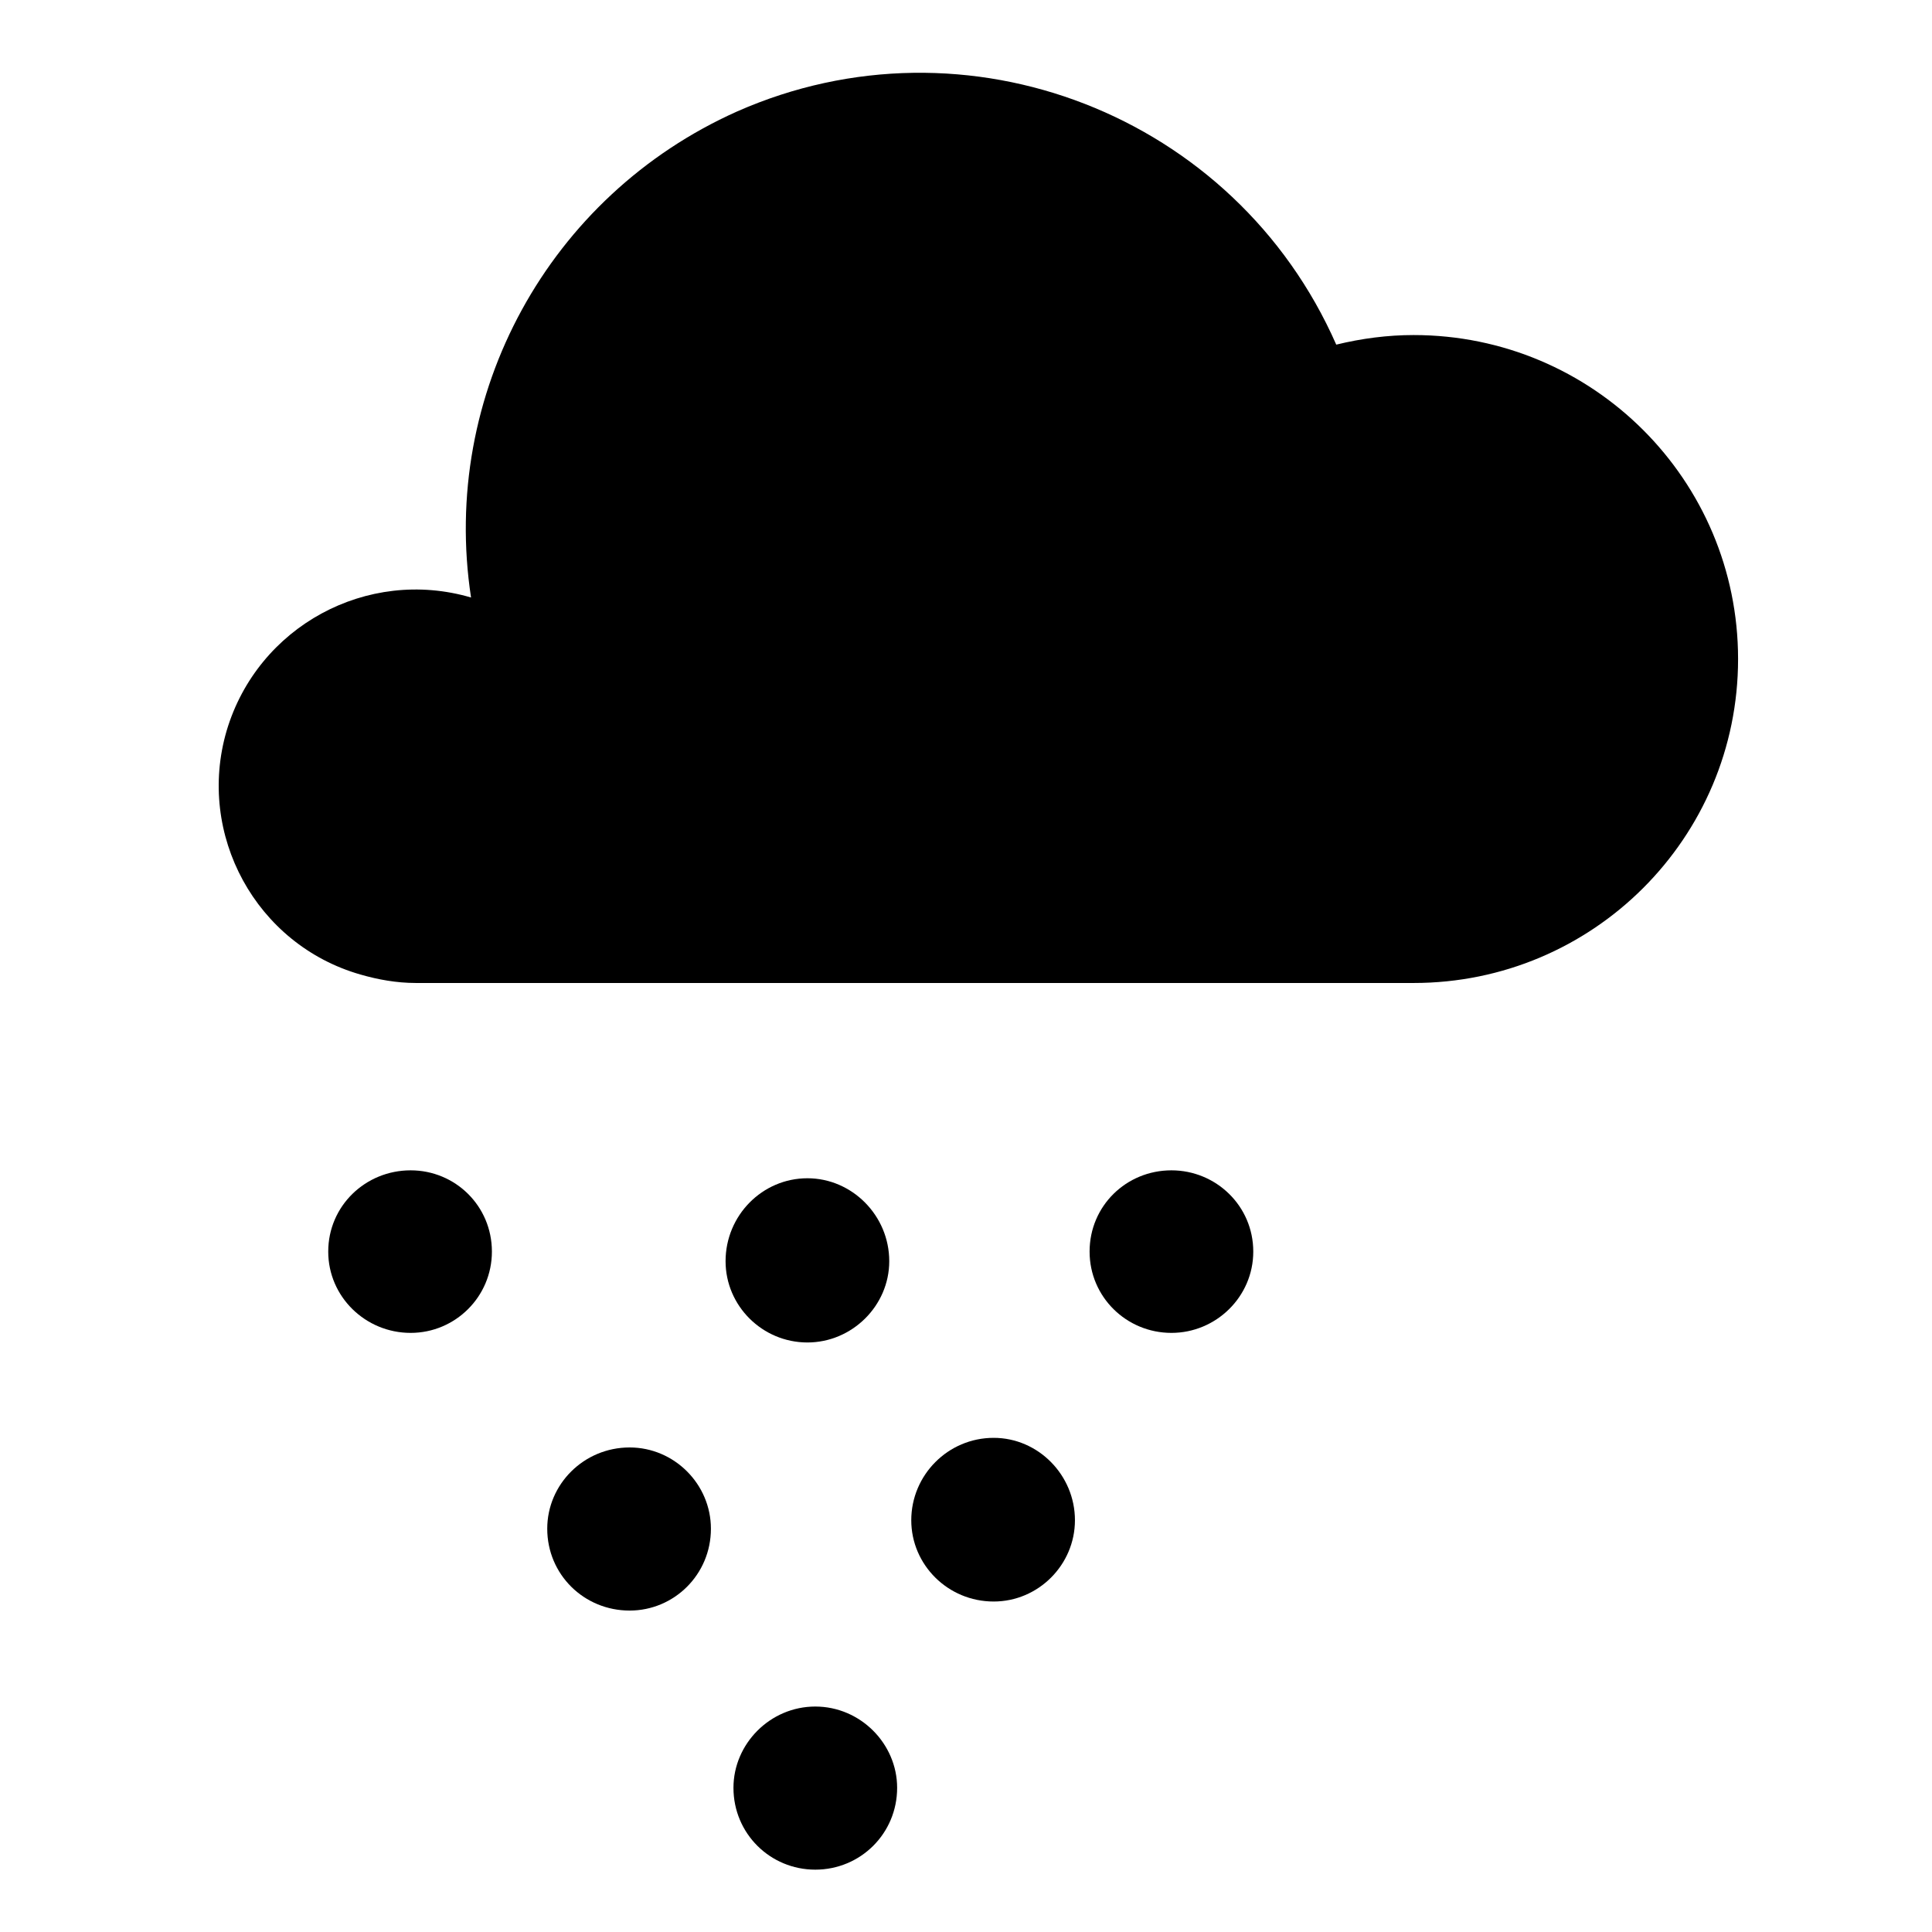 <?xml version="1.0" encoding="UTF-8"?>
<!-- The Best Svg Icon site in the world: iconSvg.co, Visit us! https://iconsvg.co -->
<svg fill="#000000" width="800px" height="800px" version="1.1" viewBox="144 144 512 512" xmlns="http://www.w3.org/2000/svg">
 <g>
  <path d="m518.61 404.5h-264.44c-5.082 0-10.02-0.906-14.656-2.242-27.668-7.93-43.523-37.094-35.449-64.617 8.227-27.668 37.246-43.371 64.766-35.297-8.227-53.852 20.641-106.5 70.449-128.78 60.875-26.922 132.07 0.898 158.84 61.766 6.731-1.641 13.613-2.539 20.488-2.539 47.559 0 86 38.438 86 85.855 0 47.41-38.438 85.855-86 85.855z"/>
  <path d="m476.13 475.69c0-12.113-9.871-21.539-21.688-21.539-11.965 0-21.688 9.426-21.688 21.539 0 11.965 9.723 21.539 21.688 21.539 11.816 0.004 21.688-9.574 21.688-21.539z"/>
  <path d="m428.87 546.88c0-11.965-9.723-21.836-21.539-21.836-12.113 0-21.836 9.871-21.836 21.836 0 11.82 9.723 21.539 21.836 21.539 11.82 0.004 21.539-9.719 21.539-21.539z"/>
  <path d="m381.75 617.79c0-11.668-9.723-21.539-21.688-21.539s-21.688 9.871-21.688 21.539c0 12.113 9.723 21.688 21.688 21.688s21.688-9.574 21.688-21.688z"/>
  <path d="m274.36 475.69c0-12.113-9.723-21.539-21.539-21.539-11.965 0-21.836 9.426-21.836 21.539 0 11.965 9.871 21.539 21.836 21.539 11.816 0.004 21.539-9.574 21.539-21.539z"/>
  <path d="m379.66 478.23c0-12.113-9.871-21.98-21.688-21.98-11.965 0-21.688 9.871-21.688 21.98 0 11.82 9.723 21.539 21.688 21.539 11.816 0.004 21.688-9.719 21.688-21.539z"/>
  <path d="m332.4 549.13c0-11.82-9.723-21.539-21.539-21.539-12.117 0-21.836 9.723-21.836 21.539 0 12.113 9.723 21.688 21.836 21.688 11.812-0.004 21.539-9.578 21.539-21.688z"/>
 </g>
</svg>